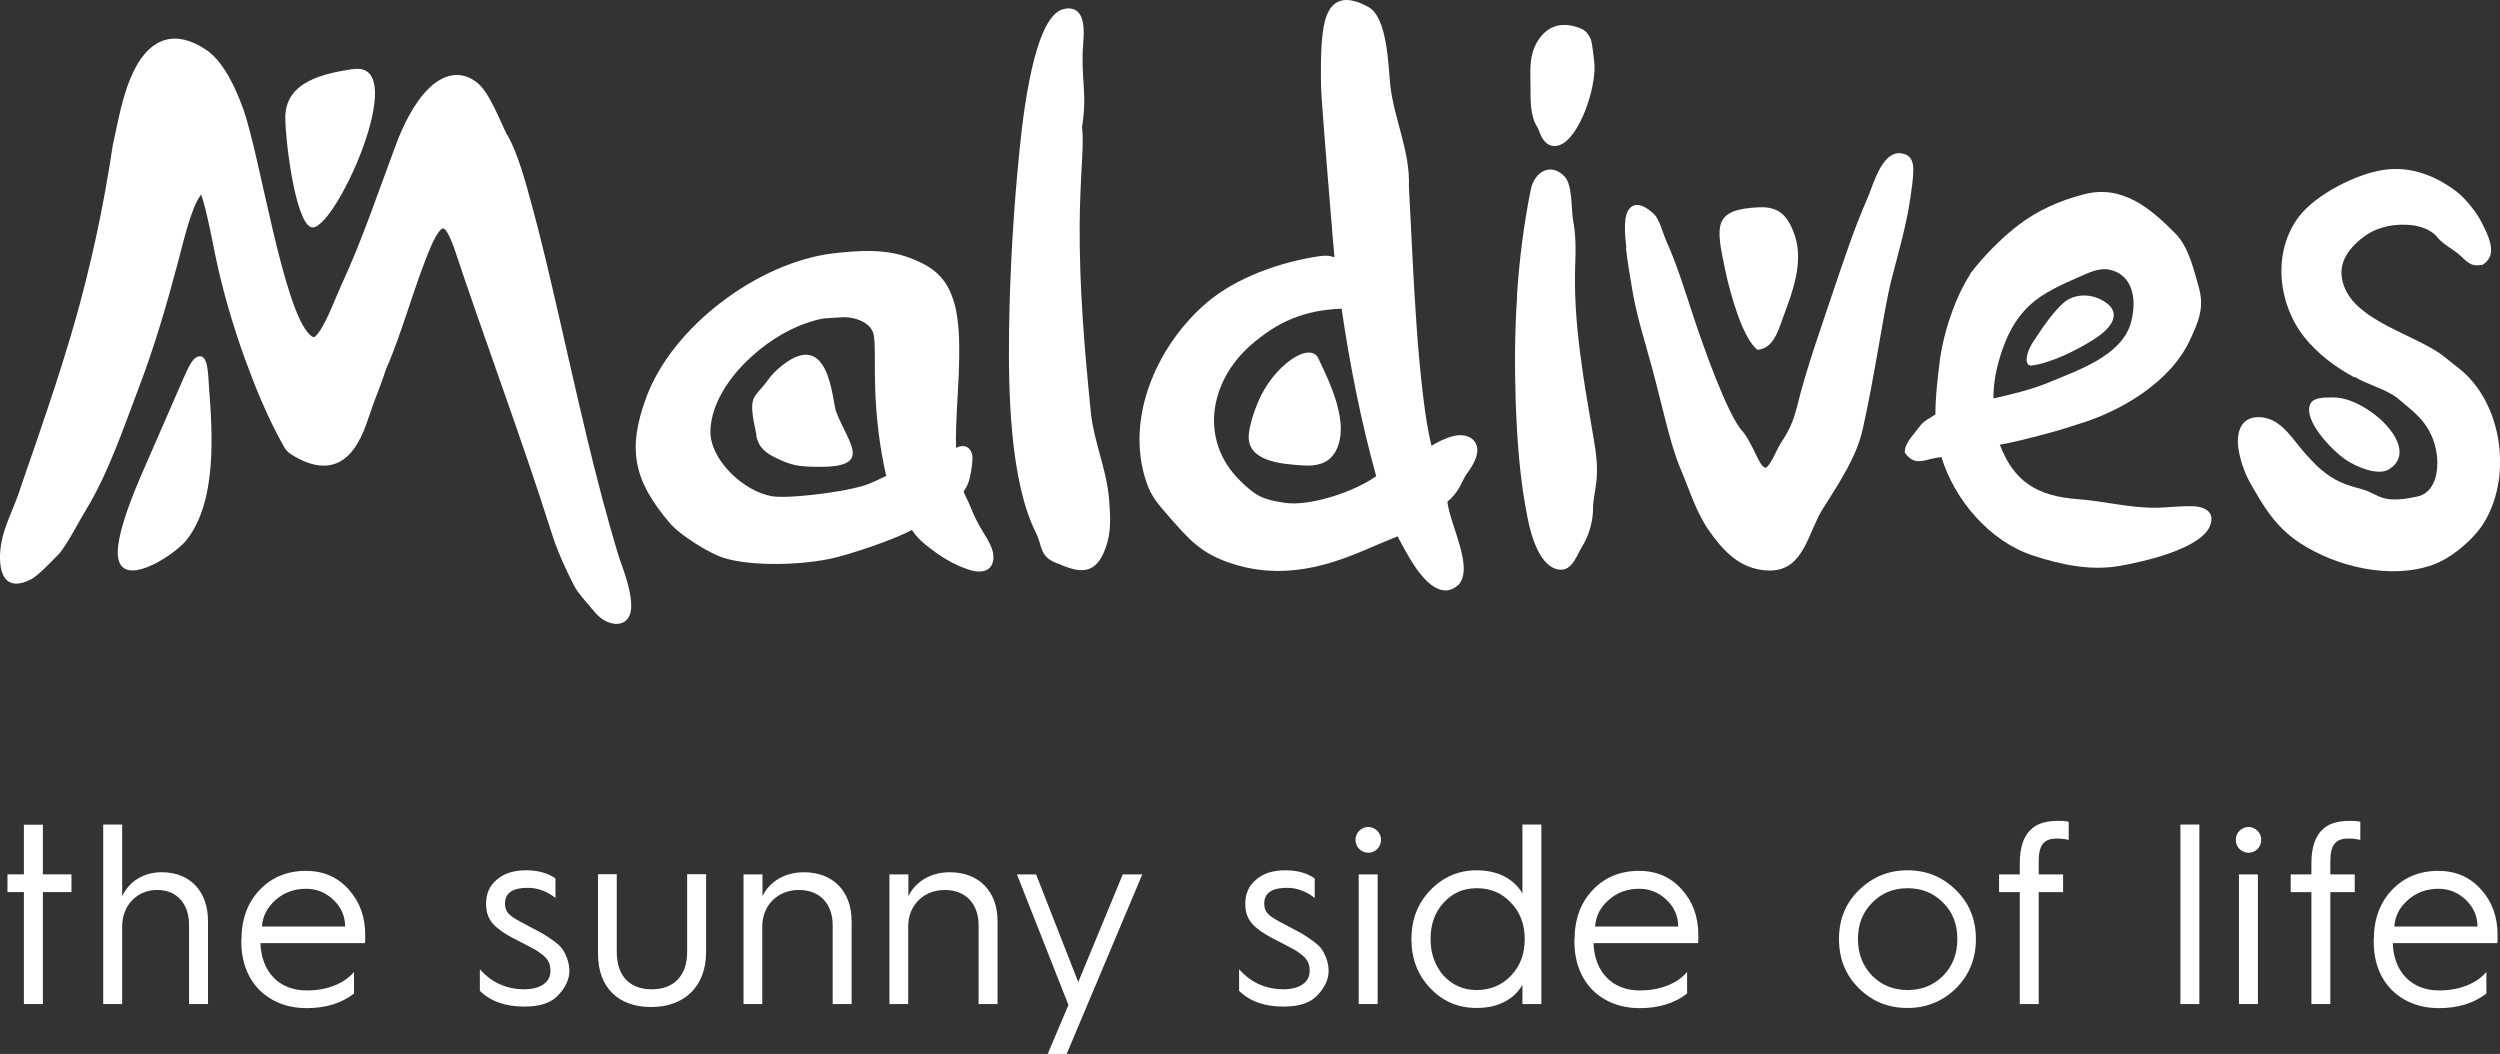 <svg width="102" height="43" viewBox="0 0 102 43" fill="none" xmlns="http://www.w3.org/2000/svg">
<rect x="0" y="0" width="102" height="43" fill="#333333" stroke="none"/>
<path d="M0.975 40.966V36.397H0.305V35.674H0.975V33.648H1.749V35.674H2.916V36.397H1.749V40.966H0.975Z" fill="white"/>
<path d="M4.211 40.966V33.641H4.984V36.564C5.268 35.976 5.836 35.587 6.602 35.587C7.761 35.587 8.487 36.374 8.487 37.581V40.966H7.714V37.748C7.714 36.866 7.217 36.31 6.412 36.31C5.607 36.31 4.984 36.922 4.984 37.804V40.966H4.211Z" fill="white"/>
<path d="M9.852 38.336C9.852 37.494 10.104 36.826 10.593 36.31C11.082 35.793 11.722 35.531 12.479 35.531C13.197 35.531 13.773 35.785 14.223 36.286C14.672 36.779 14.901 37.398 14.901 38.145C14.901 38.264 14.901 38.376 14.893 38.479H10.625C10.664 39.655 11.39 40.41 12.511 40.41C13.457 40.41 14.104 40.06 14.444 39.655V40.537C13.931 40.934 13.284 41.132 12.511 41.132C11.737 41.132 11.075 40.878 10.578 40.386C10.088 39.885 9.844 39.21 9.844 38.376V38.32L9.852 38.336ZM14.081 37.803C14.081 37.382 13.923 37.025 13.615 36.723C13.3 36.421 12.929 36.262 12.487 36.262C12.006 36.262 11.587 36.413 11.248 36.715C10.901 37.017 10.72 37.374 10.688 37.803H14.088H14.081Z" fill="white"/>
<path d="M19.578 39.544C20.059 40.092 20.667 40.362 21.393 40.362C22.071 40.362 22.458 40.06 22.458 39.623C22.458 39.337 22.387 39.154 22.127 38.948C22 38.853 21.89 38.773 21.779 38.718L21.267 38.447C20.754 38.193 20.533 38.066 20.241 37.82C19.949 37.558 19.831 37.264 19.831 36.874C19.831 36.461 19.98 36.127 20.272 35.889C20.564 35.635 20.959 35.508 21.464 35.508C21.969 35.508 22.363 35.627 22.663 35.842V36.636C22.316 36.366 21.945 36.223 21.535 36.223C20.919 36.223 20.604 36.429 20.604 36.866C20.604 37.216 20.777 37.359 21.243 37.613L21.724 37.867C21.953 37.987 22.111 38.074 22.205 38.13C22.3 38.185 22.434 38.281 22.592 38.392C22.758 38.511 22.876 38.622 22.947 38.725C23.081 38.924 23.231 39.25 23.231 39.615C23.231 39.949 23.081 40.275 22.781 40.6C22.489 40.918 22.032 41.069 21.393 41.069C20.628 41.069 20.028 40.863 19.578 40.426V39.52V39.544Z" fill="white"/>
<path d="M24.391 35.668H25.164V38.838C25.164 39.839 25.708 40.364 26.592 40.364C27.476 40.364 28.036 39.831 28.036 38.83V35.668H28.809V38.838C28.809 40.268 27.902 41.087 26.568 41.087C25.235 41.087 24.398 40.3 24.398 38.91V35.66L24.391 35.668Z" fill="white"/>
<path d="M30.336 40.967V35.675H31.109V36.565C31.393 35.977 32.009 35.588 32.798 35.588C33.997 35.588 34.746 36.374 34.746 37.582V40.967H33.973V37.749C33.973 36.867 33.445 36.311 32.593 36.311C31.74 36.311 31.101 36.923 31.101 37.804V40.967H30.328H30.336Z" fill="white"/>
<path d="M36.289 40.967V35.675H37.062V36.565C37.346 35.977 37.962 35.588 38.751 35.588C39.95 35.588 40.7 36.374 40.7 37.582V40.967H39.926V37.749C39.926 36.867 39.398 36.311 38.546 36.311C37.694 36.311 37.054 36.923 37.054 37.804V40.967H36.281H36.289Z" fill="white"/>
<path d="M43.591 40.999L41.492 35.676H42.273L43.993 40.069L45.808 35.676H46.605L43.52 43.001H42.747L43.591 41.007V40.999Z" fill="white"/>
<path d="M50.555 39.544C51.036 40.092 51.644 40.362 52.369 40.362C53.048 40.362 53.434 40.06 53.434 39.623C53.434 39.337 53.364 39.154 53.103 38.948C52.977 38.853 52.866 38.773 52.756 38.718L52.243 38.447C51.73 38.193 51.509 38.066 51.217 37.82C50.925 37.558 50.807 37.264 50.807 36.874C50.807 36.461 50.957 36.127 51.249 35.889C51.541 35.635 51.935 35.508 52.44 35.508C52.945 35.508 53.34 35.627 53.64 35.842V36.636C53.292 36.366 52.922 36.223 52.511 36.223C51.896 36.223 51.58 36.429 51.58 36.866C51.58 37.216 51.754 37.359 52.219 37.613L52.701 37.867C52.929 37.987 53.087 38.074 53.182 38.13C53.277 38.185 53.411 38.281 53.569 38.392C53.734 38.511 53.853 38.622 53.924 38.725C54.058 38.924 54.208 39.25 54.208 39.615C54.208 39.949 54.058 40.275 53.758 40.6C53.466 40.918 53.008 41.069 52.369 41.069C51.604 41.069 51.004 40.863 50.555 40.426V39.52V39.544Z" fill="white"/>
<path d="M55.459 34.642C55.253 34.435 55.253 34.094 55.459 33.895C55.664 33.689 55.979 33.689 56.192 33.895C56.397 34.094 56.397 34.428 56.192 34.642C55.987 34.841 55.672 34.841 55.459 34.642ZM55.435 40.966V35.675H56.208V40.966H55.435Z" fill="white"/>
<path d="M62.115 36.453V33.641H62.888V40.966H62.115V40.179C61.815 40.712 61.2 41.125 60.245 41.125C59.503 41.125 58.872 40.863 58.359 40.322C57.846 39.79 57.586 39.115 57.586 38.312C57.586 37.51 57.846 36.85 58.359 36.318C58.872 35.786 59.503 35.508 60.245 35.508C61.192 35.508 61.807 35.921 62.115 36.453ZM61.649 39.806C62.028 39.409 62.209 38.916 62.209 38.312C62.209 37.709 62.02 37.216 61.649 36.834C61.286 36.437 60.813 36.239 60.253 36.239C59.693 36.239 59.259 36.437 58.896 36.834C58.541 37.224 58.367 37.716 58.367 38.312C58.367 38.908 58.548 39.401 58.896 39.806C59.259 40.195 59.708 40.394 60.253 40.394C60.797 40.394 61.286 40.195 61.649 39.806Z" fill="white"/>
<path d="M64.242 38.336C64.242 37.494 64.495 36.826 64.984 36.31C65.473 35.793 66.112 35.531 66.87 35.531C67.588 35.531 68.163 35.785 68.613 36.286C69.063 36.779 69.292 37.398 69.292 38.145C69.292 38.264 69.292 38.376 69.284 38.479H65.016C65.055 39.655 65.781 40.41 66.901 40.41C67.848 40.41 68.495 40.06 68.834 39.655V40.537C68.321 40.934 67.674 41.132 66.901 41.132C66.128 41.132 65.465 40.878 64.968 40.386C64.479 39.885 64.234 39.21 64.234 38.376V38.32L64.242 38.336ZM68.471 37.803C68.471 37.382 68.313 37.025 68.006 36.723C67.69 36.421 67.319 36.262 66.877 36.262C66.396 36.262 65.978 36.413 65.639 36.715C65.292 37.017 65.11 37.374 65.079 37.803H68.479H68.471Z" fill="white"/>
<path d="M75.031 38.312C75.031 37.51 75.299 36.85 75.844 36.318C76.388 35.786 77.043 35.508 77.824 35.508C78.605 35.508 79.26 35.778 79.805 36.318C80.349 36.85 80.617 37.518 80.617 38.312C80.617 39.107 80.349 39.782 79.805 40.322C79.26 40.855 78.605 41.125 77.824 41.125C77.043 41.125 76.388 40.863 75.844 40.322C75.299 39.79 75.031 39.115 75.031 38.312ZM75.805 38.312C75.805 38.908 75.994 39.401 76.38 39.806C76.767 40.195 77.248 40.394 77.832 40.394C78.416 40.394 78.897 40.195 79.284 39.806C79.671 39.409 79.86 38.916 79.86 38.312C79.86 37.709 79.671 37.216 79.284 36.835C78.897 36.437 78.416 36.239 77.832 36.239C77.248 36.239 76.767 36.437 76.38 36.835C75.994 37.224 75.805 37.717 75.805 38.312Z" fill="white"/>
<path d="M82.407 40.966V36.398H81.562V35.675H82.407V35.23C82.407 34.547 82.572 34.078 82.92 33.792C83.148 33.593 83.503 33.49 83.993 33.49C84.15 33.49 84.284 33.498 84.403 33.53V34.269C84.269 34.237 84.111 34.213 83.914 34.213C83.401 34.213 83.18 34.468 83.18 35.127V35.675H84.174V36.398H83.18V40.966H82.407Z" fill="white"/>
<path d="M88.961 40.966V33.641H89.734V40.966H88.961Z" fill="white"/>
<path d="M91.373 34.642C91.168 34.435 91.168 34.094 91.373 33.895C91.578 33.689 91.893 33.689 92.106 33.895C92.311 34.094 92.311 34.428 92.106 34.642C91.901 34.841 91.586 34.841 91.373 34.642ZM91.349 40.966V35.675H92.122V40.966H91.349Z" fill="white"/>
<path d="M94.305 40.966V36.398H93.461V35.675H94.305V35.23C94.305 34.547 94.471 34.078 94.818 33.792C95.047 33.593 95.402 33.49 95.891 33.49C96.049 33.49 96.183 33.498 96.301 33.53V34.269C96.167 34.237 96.009 34.213 95.812 34.213C95.299 34.213 95.078 34.468 95.078 35.127V35.675H96.073V36.398H95.078V40.966H94.305Z" fill="white"/>
<path d="M96.852 38.336C96.852 37.494 97.104 36.826 97.593 36.31C98.082 35.793 98.722 35.531 99.479 35.531C100.197 35.531 100.773 35.785 101.223 36.286C101.672 36.779 101.901 37.398 101.901 38.145C101.901 38.264 101.901 38.376 101.893 38.479H97.625C97.664 39.655 98.39 40.41 99.51 40.41C100.457 40.41 101.104 40.06 101.444 39.655V40.537C100.931 40.934 100.284 41.132 99.51 41.132C98.737 41.132 98.075 40.878 97.578 40.386C97.088 39.885 96.844 39.21 96.844 38.376V38.32L96.852 38.336ZM101.081 37.803C101.081 37.382 100.923 37.025 100.615 36.723C100.3 36.421 99.929 36.262 99.487 36.262C99.006 36.262 98.587 36.413 98.248 36.715C97.901 37.017 97.719 37.374 97.688 37.803H101.088H101.081Z" fill="white"/>
<path fill-rule="evenodd" clip-rule="evenodd" d="M4.866 22.931C5.245 23.893 7.178 22.582 7.604 22.041C8.866 20.46 8.669 17.64 8.527 15.789C8.487 15.28 8.503 14.383 8.053 14.557C7.833 14.645 7.667 15.026 7.462 15.487L6.16 18.474C5.742 19.436 4.519 22.065 4.866 22.931Z" fill="white"/>
<path fill-rule="evenodd" clip-rule="evenodd" d="M14.41 2.815C13.242 2.998 11.625 3.308 11.641 4.817C11.641 5.739 12.043 9.004 12.682 9.267C13.582 9.632 16.856 2.442 14.41 2.823" fill="white"/>
<path fill-rule="evenodd" clip-rule="evenodd" d="M71.718 14.272C72.309 14.216 72.522 13.597 72.719 13.032C73.122 11.936 73.666 10.617 73.153 9.402C72.917 8.837 72.601 8.432 71.812 8.456C69.863 8.528 70.013 9.211 70.384 10.998C70.589 11.976 71.11 13.843 71.71 14.272" fill="white"/>
<path fill-rule="evenodd" clip-rule="evenodd" d="M30.847 17.752C30.965 18.3 31.257 18.491 31.723 18.713C32.291 18.983 32.575 19.039 33.34 19.047C35.675 19.078 34.61 18.109 34.113 16.79C33.947 16.345 33.853 13.398 31.936 14.892C31.659 15.106 31.478 15.305 31.352 15.479C30.736 16.329 30.492 16.051 30.863 17.744" fill="white"/>
<path fill-rule="evenodd" clip-rule="evenodd" d="M54.451 18.49C55.169 17.322 54.167 15.447 53.796 14.637C53.457 13.882 51.934 14.923 51.319 16.424C51.137 16.861 51.003 17.298 50.956 17.672C50.806 18.824 52.274 18.935 53.181 18.991C53.678 19.023 54.175 18.927 54.443 18.49" fill="white"/>
<path fill-rule="evenodd" clip-rule="evenodd" d="M37.207 21.621C36.426 22.042 34.746 22.59 34.051 22.757C32.852 23.051 30.714 23.131 29.538 22.765C28.923 22.575 27.739 21.828 27.321 21.335C25.885 19.635 25.562 18.38 26.375 16.195C27.456 13.295 30.951 10.705 33.98 10.339C35.006 10.22 36.111 10.141 37.097 10.514C38.083 10.88 38.635 11.325 38.935 12.365C39.18 13.223 39.148 14.375 39.117 15.265C39.077 16.258 38.983 17.283 39.006 18.276C39.03 18.268 39.046 18.253 39.069 18.245C39.448 18.094 39.693 18.348 39.677 18.737C39.669 18.991 39.598 19.452 39.511 19.683C39.448 19.857 39.393 19.929 39.314 20.056C39.385 20.255 39.495 20.429 39.574 20.628C39.7 20.946 39.843 21.256 40.016 21.55C40.119 21.732 40.245 21.915 40.34 22.098C40.466 22.328 40.584 22.646 40.513 22.916C40.411 23.337 39.992 23.369 39.637 23.274C39.14 23.139 38.612 22.853 38.194 22.551C37.917 22.352 37.586 22.106 37.365 21.836C37.302 21.756 37.255 21.685 37.199 21.613M36.158 19.42C35.89 18.245 35.748 17.069 35.708 15.861C35.693 15.424 35.693 14.987 35.693 14.55C35.693 14.272 35.693 13.962 35.653 13.692C35.574 13.144 34.833 12.914 34.359 12.945C33.625 13.001 33.633 12.937 32.9 13.184C31.211 13.748 29.096 15.615 28.986 17.514C28.915 18.745 30.359 20.064 31.503 20.247C32.221 20.366 34.974 20.024 35.598 19.675H35.606L36.158 19.42Z" fill="white"/>
<path fill-rule="evenodd" clip-rule="evenodd" d="M54.445 10.474C54.429 10.204 54.39 9.918 54.374 9.679C54.311 8.877 54.24 8.074 54.177 7.272C54.106 6.43 54.043 5.588 53.979 4.753C53.94 4.237 53.893 3.681 53.893 3.164C53.893 2.473 53.877 1.162 54.169 0.535C54.524 -0.228 55.234 -0.045 55.834 0.288C56.615 0.725 56.638 2.68 56.725 3.49C56.883 4.873 57.538 6.176 57.483 7.598C57.585 9.465 57.656 11.332 57.79 13.207C57.861 14.216 57.948 15.233 58.074 16.242C58.153 16.877 58.248 17.561 58.406 18.188C58.484 18.141 58.563 18.093 58.627 18.061C58.887 17.926 59.195 17.791 59.487 17.759C59.771 17.735 60.078 17.823 60.212 18.093C60.41 18.49 60.094 18.991 59.865 19.301C59.739 19.475 59.652 19.682 59.55 19.873C59.416 20.111 59.258 20.302 59.053 20.469C59.163 21.43 60.149 23.162 59.502 23.869L59.487 23.885H59.471C58.8 24.473 58.106 23.662 57.751 23.146C57.553 22.852 57.372 22.542 57.206 22.232C57.159 22.145 57.088 22.002 57.017 21.883C56.094 22.248 55.242 22.677 54.271 22.963C52.962 23.353 51.66 23.432 50.342 23.019C49.001 22.606 48.52 22.018 47.628 21.001C47.123 20.421 46.894 20.135 46.689 19.396C45.971 16.83 47.305 13.993 49.245 12.341C50.445 11.324 52.204 10.704 53.743 10.466C54.106 10.41 54.24 10.426 54.421 10.49M54.737 12.595C53.246 12.651 52.149 13.096 51.005 14.105C49.348 15.575 48.922 17.966 50.595 19.61C51.234 20.238 51.51 20.381 52.425 20.516C53.435 20.667 55.25 20.071 56.149 19.428C55.534 17.203 55.068 14.875 54.737 12.587V12.595Z" fill="white"/>
<path fill-rule="evenodd" clip-rule="evenodd" d="M78.965 16.918C78.965 16.186 79.044 15.551 79.131 14.828C79.257 13.684 79.754 12.15 80.386 11.189V11.165C80.93 10.458 81.624 9.743 82.326 9.203C83.131 8.583 84.031 8.186 85.009 7.932C86.579 7.511 87.739 8.496 88.765 9.537C89.301 10.085 89.506 11.006 89.711 11.722C89.948 12.556 89.696 13.136 89.341 13.89C88.536 15.614 86.492 16.806 84.733 17.323C84.149 17.521 83.541 17.688 82.942 17.839C82.532 17.942 82.043 18.07 81.593 18.141C82.153 19.619 83.084 20.246 84.78 20.366C85.853 20.445 86.989 20.747 88.055 20.715C88.512 20.699 89.001 20.644 89.459 20.652C89.885 20.668 90.343 20.834 90.201 21.359C89.94 22.384 87.384 22.932 86.469 23.091C85.277 23.297 84.07 23.035 82.934 22.662C81.19 22.09 79.746 20.405 79.21 18.649C79.084 18.665 78.965 18.681 78.839 18.713C78.429 18.808 78.121 18.943 77.798 18.57L77.711 18.467L77.727 18.332C77.766 18.03 78.113 17.688 78.295 17.434C78.484 17.164 78.721 17.076 78.95 16.918M81.325 16.258C82.066 16.091 82.895 15.893 83.565 15.614C84.717 15.13 86.524 14.542 86.926 13.215C87.179 12.365 87.108 11.245 86.082 11.006C85.64 10.903 85.175 11.149 84.772 11.324C84.141 11.594 83.344 11.96 82.839 12.429C82.366 12.858 82.035 13.398 81.798 13.994C81.514 14.725 81.325 15.487 81.332 16.266L81.325 16.258Z" fill="white"/>
<path fill-rule="evenodd" clip-rule="evenodd" d="M20.696 5.5C21.122 6.231 21.454 7.462 21.675 8.28C22.085 9.774 22.432 11.284 22.779 12.793C23.544 16.106 24.27 19.515 25.265 22.764C25.446 23.257 25.643 23.813 25.722 24.329C25.762 24.576 25.785 24.878 25.683 25.116C25.541 25.434 25.225 25.513 24.91 25.418C24.562 25.314 24.365 25.1 24.144 24.83C23.931 24.568 23.584 24.21 23.434 23.916C23.071 23.209 22.732 22.47 22.495 21.707C21.256 17.806 19.813 13.977 18.519 10.092C18.479 9.981 18.235 9.313 18.077 9.321C17.927 9.321 17.659 9.869 17.611 9.989C16.901 11.633 16.467 13.421 15.749 15.066C15.615 15.479 15.465 15.876 15.307 16.281C15.039 16.964 14.881 17.711 14.432 18.323C13.777 19.213 12.885 19.133 11.994 18.609C11.67 18.418 11.647 18.339 11.473 18.021C10.881 16.948 10.392 15.741 9.974 14.589C9.485 13.222 9.067 11.792 8.775 10.37C8.719 10.092 8.404 8.447 8.207 7.939C8.183 7.971 8.151 8.01 8.144 8.026C7.773 8.567 7.426 10.084 7.252 10.736C6.794 12.46 6.305 14.136 5.666 15.812C5.035 17.473 4.427 19.292 3.504 20.81C3.157 21.382 2.842 22.033 2.439 22.566L2.423 22.581L2.408 22.597C2.147 22.86 1.555 23.495 1.264 23.638C0.309 24.123 -0.022 23.535 0.001 22.653C0.025 21.644 0.577 20.778 0.861 19.832C1.619 17.64 2.384 15.455 3.023 13.238C3.709 10.847 4.222 8.447 4.593 5.984V5.961C4.83 4.912 5.003 3.784 5.5 2.814C6.155 1.535 7.173 1.202 8.404 2.028C9.13 2.512 9.619 3.609 9.911 4.411C10.597 6.278 11.544 12.642 12.649 13.667C12.68 13.691 12.767 13.771 12.814 13.755C12.909 13.715 13.027 13.532 13.083 13.453C13.422 12.896 13.69 12.142 13.966 11.546C14.803 9.726 15.442 7.804 16.144 5.929C16.436 5.142 16.886 4.205 17.485 3.617C18.045 3.061 18.747 2.838 19.426 3.339C19.97 3.736 20.381 4.912 20.704 5.532" fill="white"/>
<path fill-rule="evenodd" clip-rule="evenodd" d="M44.145 5.175C44.2 5.644 44.168 6.112 44.145 6.581C44.097 7.431 44.058 8.274 44.05 9.132C44.034 11.73 44.247 14.256 44.508 16.838C44.626 17.998 45.131 19.102 45.241 20.278C45.289 20.771 45.328 21.367 45.241 21.859C45.154 22.304 44.957 22.932 44.539 23.162C44.081 23.417 43.505 23.131 43.064 22.956C42.409 22.694 42.527 22.249 42.267 21.74C41.194 19.603 41.139 15.893 41.17 13.501C41.202 11.245 41.328 8.941 41.541 6.7C41.659 5.493 42.046 1.004 43.261 0.416H43.269L43.277 0.408C43.608 0.281 43.939 0.321 44.105 0.67C44.255 0.98 44.216 1.496 44.192 1.83C44.145 2.418 44.176 2.927 44.216 3.507C44.255 4.094 44.247 4.595 44.145 5.175Z" fill="white"/>
<path fill-rule="evenodd" clip-rule="evenodd" d="M61.888 12.111C61.983 10.641 62.164 9.179 62.456 7.733C62.606 7.01 63.253 6.621 63.821 7.185C64.168 7.527 64.097 8.512 64.184 8.997C64.295 9.601 64.295 10.149 64.271 10.753C64.176 13.16 64.626 15.575 65.028 17.935C65.131 18.523 65.202 19.134 65.123 19.73C65.084 20.072 64.997 20.382 64.997 20.731C64.997 21.272 64.831 21.852 64.547 22.305C64.326 22.662 64.145 23.29 63.64 23.242C62.819 23.171 62.456 21.804 62.33 21.152C62.014 19.611 61.896 17.967 61.841 16.393C61.794 14.979 61.801 13.533 61.896 12.119" fill="white"/>
<path fill-rule="evenodd" clip-rule="evenodd" d="M66.354 10.108C66.314 9.727 66.228 8.98 66.401 8.639C66.669 8.106 67.198 8.456 67.49 8.742C67.719 8.972 67.853 9.544 67.995 9.854C68.453 10.879 68.784 11.991 69.139 13.056C69.47 14.041 70.464 16.917 71.103 17.608C71.277 17.799 71.443 18.149 71.561 18.379C71.624 18.514 71.79 18.872 71.885 18.975C71.963 19.054 72.011 19.134 72.098 19.046C72.255 18.895 72.421 18.53 72.516 18.331C72.618 18.117 72.776 17.91 72.894 17.696C73.084 17.362 73.21 17.02 73.305 16.647C73.715 14.971 74.315 13.334 74.859 11.697C75.269 10.49 75.672 9.274 76.184 8.106C76.453 7.502 76.824 5.945 77.747 6.303C78.031 6.414 78.07 6.716 78.062 6.986C78.054 7.336 77.991 7.717 77.944 8.066C77.778 9.211 77.455 10.299 77.171 11.411C76.958 12.277 76.816 13.199 76.658 14.081C76.453 15.241 76.248 16.409 75.987 17.561C75.822 18.3 75.427 19.038 75.04 19.69C74.867 19.976 74.685 20.262 74.504 20.548C74.394 20.723 74.259 20.921 74.173 21.12C73.644 22.201 73.391 23.488 71.845 23.249C70.882 23.098 70.283 22.431 69.746 21.676C69.21 20.921 68.95 20.04 68.594 19.197C68.334 18.593 68.153 17.926 67.987 17.291C67.79 16.544 67.616 15.789 67.411 15.034C67.127 13.977 66.748 12.81 66.583 11.737C66.488 11.197 66.401 10.656 66.338 10.108" fill="white"/>
<path fill-rule="evenodd" clip-rule="evenodd" d="M63.794 5.834C63.471 6.056 63.139 5.977 62.934 5.651C62.831 5.492 62.808 5.333 62.729 5.198C62.429 4.746 62.445 4.078 62.445 3.554C62.445 2.99 62.382 2.418 62.626 1.885C62.95 1.186 63.534 0.86 64.291 1.091C64.63 1.194 64.749 1.274 64.899 1.591C64.962 1.726 65.017 2.299 65.041 2.481C65.167 3.387 64.567 5.31 63.802 5.834" fill="white"/>
<path fill-rule="evenodd" clip-rule="evenodd" d="M96.063 15.399C95.274 14.97 94.564 14.445 94.003 13.738C92.93 12.372 92.71 10.267 93.798 8.836C94.493 7.923 96.189 7.065 97.317 6.922C98.398 6.787 99.361 7.168 100.221 7.811C100.568 8.074 101.041 8.654 101.238 9.051C101.483 9.543 101.941 10.346 101.341 10.767L101.286 10.807H101.223C100.836 10.894 100.655 10.68 100.394 10.441C100.126 10.187 99.668 9.965 99.455 9.694C99.163 9.321 98.611 9.178 98.161 9.17C97.475 9.146 96.859 9.313 96.315 9.758C95.644 10.314 95.305 10.974 95.7 11.824C96.276 13.079 98.414 13.651 99.526 14.406C99.802 14.597 100.031 14.811 100.3 15.01C102.122 16.416 102.548 19.546 101.262 21.453C100.828 22.089 99.976 22.796 99.242 23.05C97.538 23.654 95.329 23.129 93.846 22.16C92.836 21.501 92.354 20.666 91.778 19.649C91.565 19.268 91.376 18.688 91.321 18.251C91.242 17.616 91.439 16.988 92.197 17.02C92.97 17.052 93.412 17.727 93.853 18.267C94.074 18.537 94.445 18.95 94.706 19.165C95.274 19.642 95.692 19.777 96.394 19.967C96.702 20.055 96.946 20.229 97.23 20.317C97.648 20.444 98.201 20.349 98.619 20.261C99.108 20.158 99.345 19.729 99.416 19.26C99.51 18.68 99.368 18.021 99.077 17.52C98.753 16.964 98.288 16.654 97.822 16.249C97.372 15.883 96.599 15.701 96.07 15.375" fill="white"/>
<path fill-rule="evenodd" clip-rule="evenodd" d="M95.189 16.217C94.858 16.217 94.4 16.201 94.266 16.471C93.943 17.123 95.118 18.362 95.734 18.775C96.097 19.022 97.004 19.435 97.469 19.149C98.866 18.291 96.546 16.185 95.189 16.217Z" fill="white"/>
<path fill-rule="evenodd" clip-rule="evenodd" d="M82.964 13.929C82.585 14.517 82.632 14.946 82.885 14.914C83.658 14.827 84.834 14.247 85.52 13.786C86.317 13.254 86.427 12.738 85.978 12.388C85.362 11.911 84.581 11.983 84.155 12.388C83.84 12.682 83.5 13.103 82.964 13.929Z" fill="white"/>
</svg>
